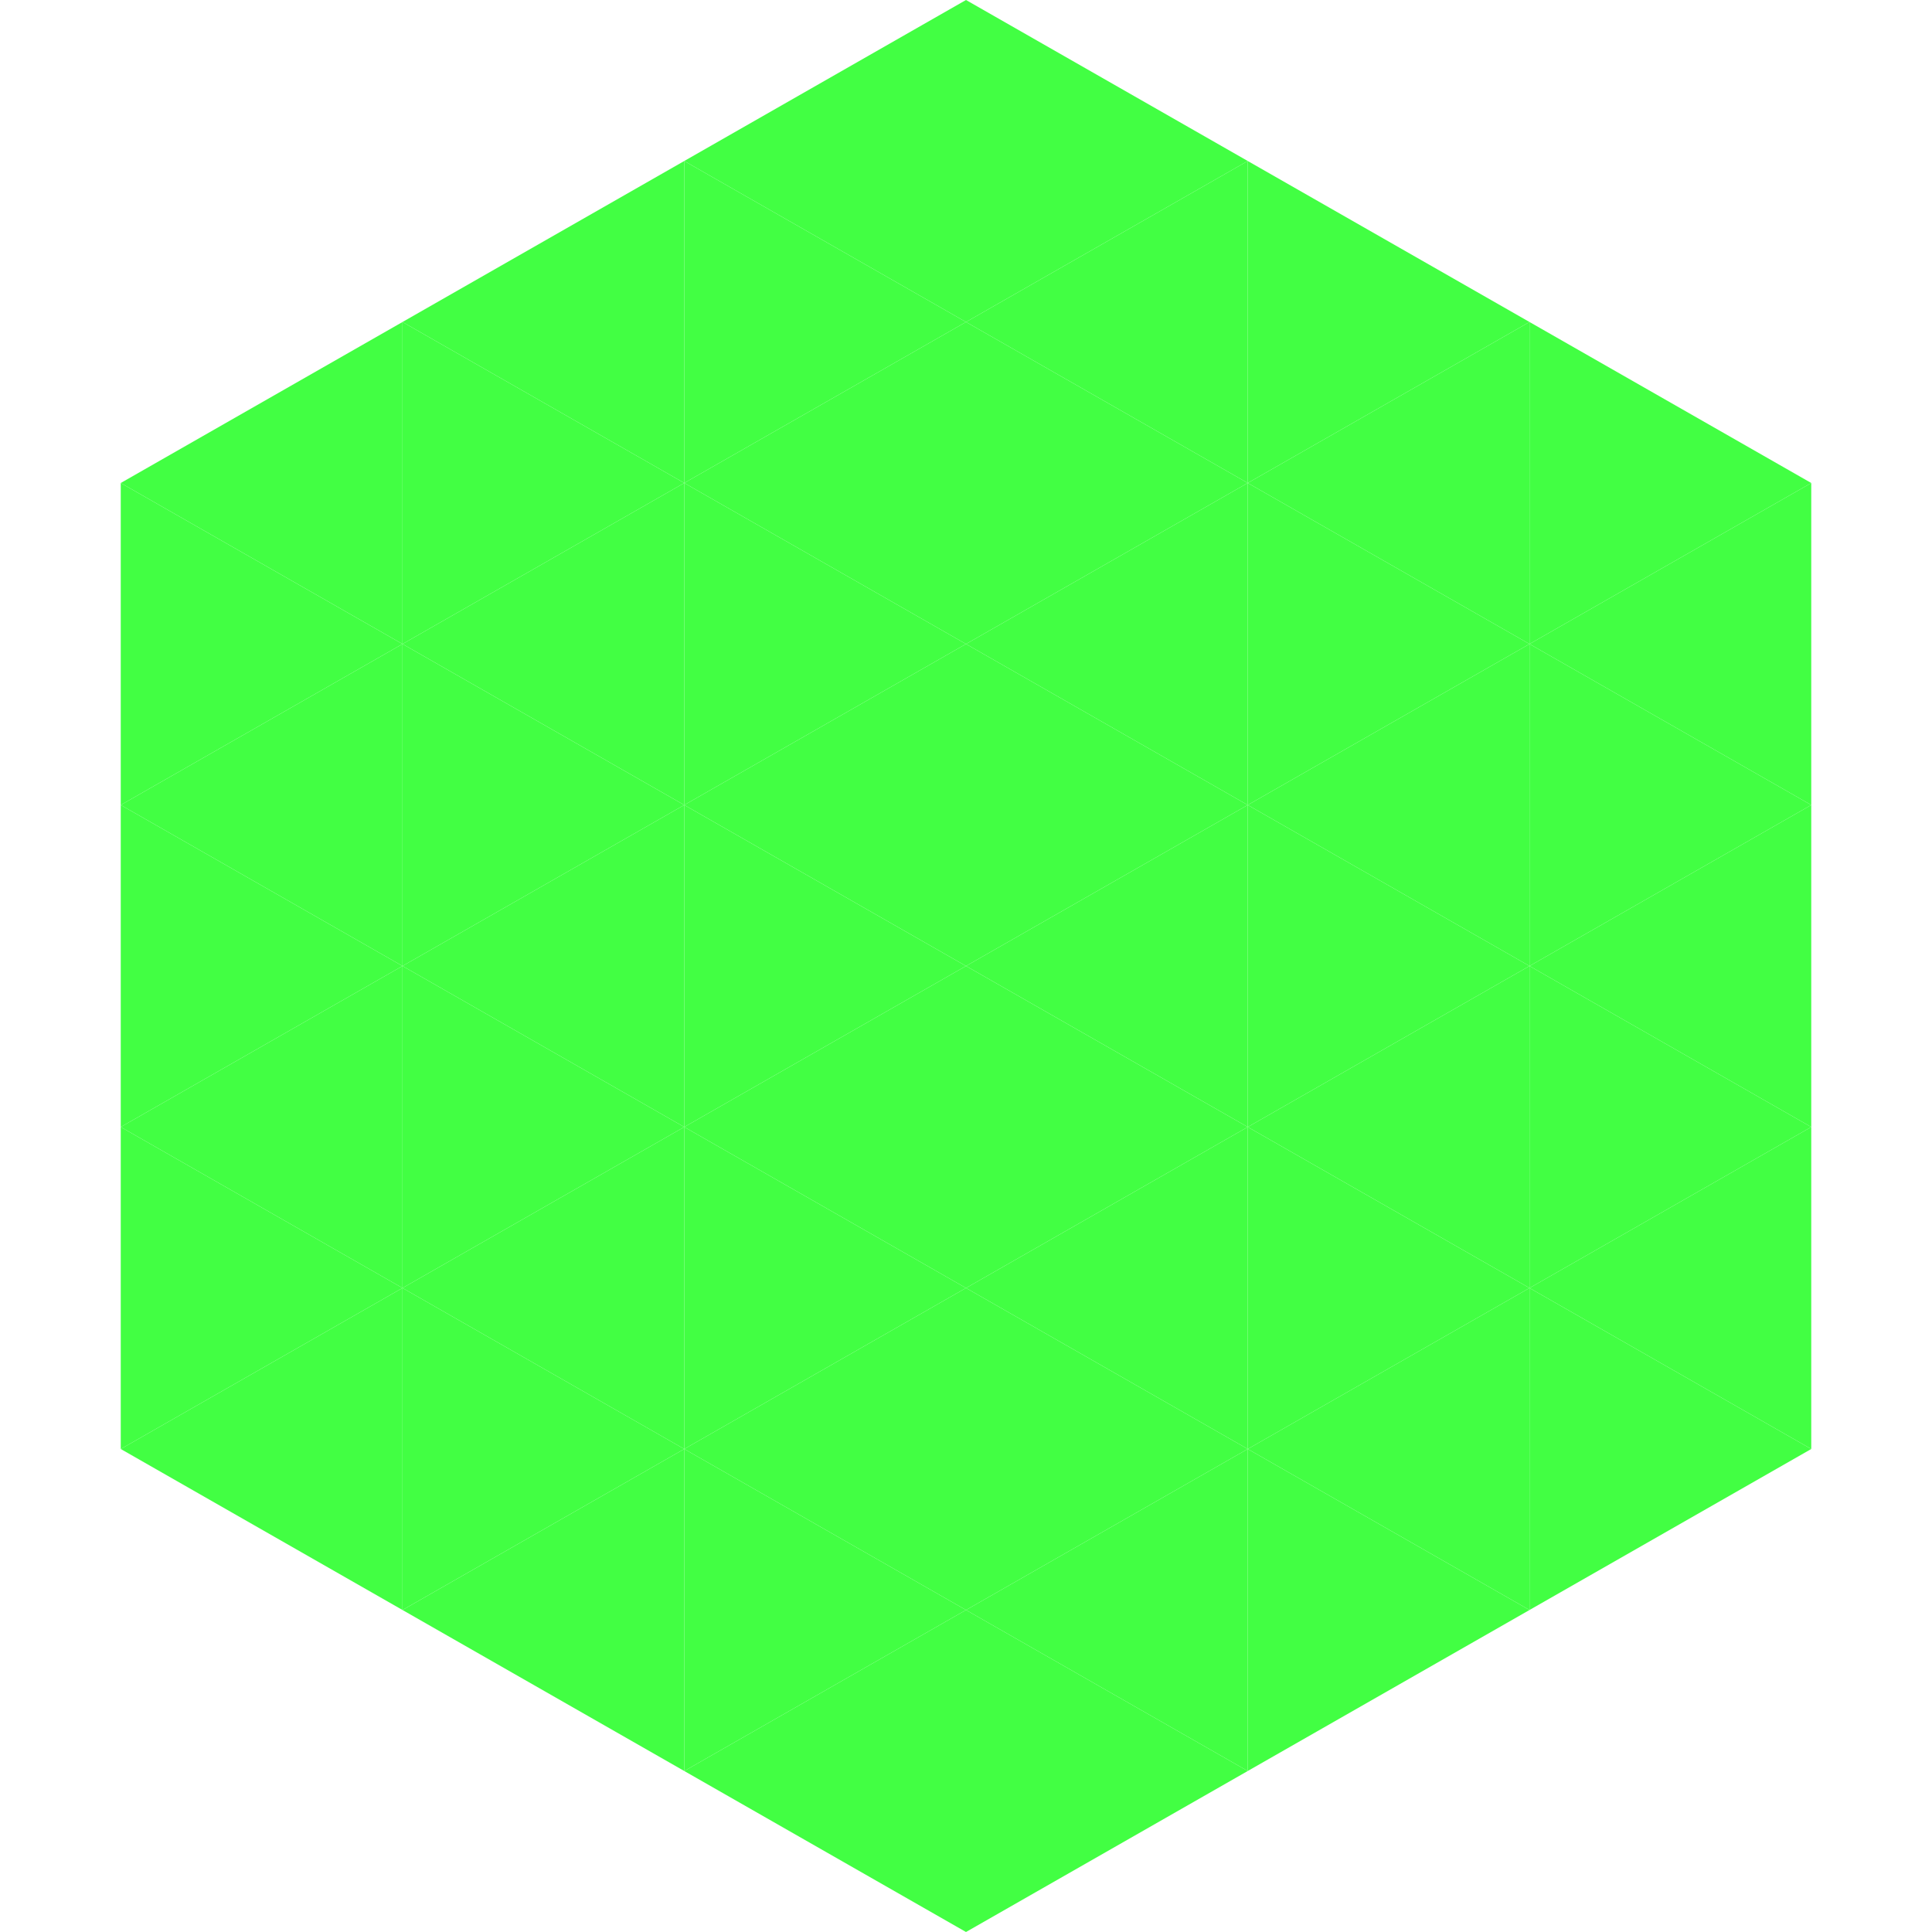 <?xml version="1.0"?>
<!-- Generated by SVGo -->
<svg width="240" height="240"
     xmlns="http://www.w3.org/2000/svg"
     xmlns:xlink="http://www.w3.org/1999/xlink">
<polygon points="50,40 15,60 50,80" style="fill:rgb(66,255,67)" />
<polygon points="190,40 225,60 190,80" style="fill:rgb(66,255,67)" />
<polygon points="15,60 50,80 15,100" style="fill:rgb(66,255,67)" />
<polygon points="225,60 190,80 225,100" style="fill:rgb(66,255,67)" />
<polygon points="50,80 15,100 50,120" style="fill:rgb(66,255,67)" />
<polygon points="190,80 225,100 190,120" style="fill:rgb(66,255,67)" />
<polygon points="15,100 50,120 15,140" style="fill:rgb(66,255,67)" />
<polygon points="225,100 190,120 225,140" style="fill:rgb(66,255,67)" />
<polygon points="50,120 15,140 50,160" style="fill:rgb(66,255,67)" />
<polygon points="190,120 225,140 190,160" style="fill:rgb(66,255,67)" />
<polygon points="15,140 50,160 15,180" style="fill:rgb(66,255,67)" />
<polygon points="225,140 190,160 225,180" style="fill:rgb(66,255,67)" />
<polygon points="50,160 15,180 50,200" style="fill:rgb(66,255,67)" />
<polygon points="190,160 225,180 190,200" style="fill:rgb(66,255,67)" />
<polygon points="15,180 50,200 15,220" style="fill:rgb(255,255,255); fill-opacity:0" />
<polygon points="225,180 190,200 225,220" style="fill:rgb(255,255,255); fill-opacity:0" />
<polygon points="50,0 85,20 50,40" style="fill:rgb(255,255,255); fill-opacity:0" />
<polygon points="190,0 155,20 190,40" style="fill:rgb(255,255,255); fill-opacity:0" />
<polygon points="85,20 50,40 85,60" style="fill:rgb(66,255,67)" />
<polygon points="155,20 190,40 155,60" style="fill:rgb(66,255,67)" />
<polygon points="50,40 85,60 50,80" style="fill:rgb(66,255,67)" />
<polygon points="190,40 155,60 190,80" style="fill:rgb(66,255,67)" />
<polygon points="85,60 50,80 85,100" style="fill:rgb(66,255,67)" />
<polygon points="155,60 190,80 155,100" style="fill:rgb(66,255,67)" />
<polygon points="50,80 85,100 50,120" style="fill:rgb(66,255,67)" />
<polygon points="190,80 155,100 190,120" style="fill:rgb(66,255,67)" />
<polygon points="85,100 50,120 85,140" style="fill:rgb(66,255,67)" />
<polygon points="155,100 190,120 155,140" style="fill:rgb(66,255,67)" />
<polygon points="50,120 85,140 50,160" style="fill:rgb(66,255,67)" />
<polygon points="190,120 155,140 190,160" style="fill:rgb(66,255,67)" />
<polygon points="85,140 50,160 85,180" style="fill:rgb(66,255,67)" />
<polygon points="155,140 190,160 155,180" style="fill:rgb(66,255,67)" />
<polygon points="50,160 85,180 50,200" style="fill:rgb(66,255,67)" />
<polygon points="190,160 155,180 190,200" style="fill:rgb(66,255,67)" />
<polygon points="85,180 50,200 85,220" style="fill:rgb(66,255,67)" />
<polygon points="155,180 190,200 155,220" style="fill:rgb(66,255,67)" />
<polygon points="120,0 85,20 120,40" style="fill:rgb(66,255,67)" />
<polygon points="120,0 155,20 120,40" style="fill:rgb(66,255,67)" />
<polygon points="85,20 120,40 85,60" style="fill:rgb(66,255,67)" />
<polygon points="155,20 120,40 155,60" style="fill:rgb(66,255,67)" />
<polygon points="120,40 85,60 120,80" style="fill:rgb(66,255,67)" />
<polygon points="120,40 155,60 120,80" style="fill:rgb(66,255,67)" />
<polygon points="85,60 120,80 85,100" style="fill:rgb(66,255,67)" />
<polygon points="155,60 120,80 155,100" style="fill:rgb(66,255,67)" />
<polygon points="120,80 85,100 120,120" style="fill:rgb(66,255,67)" />
<polygon points="120,80 155,100 120,120" style="fill:rgb(66,255,67)" />
<polygon points="85,100 120,120 85,140" style="fill:rgb(66,255,67)" />
<polygon points="155,100 120,120 155,140" style="fill:rgb(66,255,67)" />
<polygon points="120,120 85,140 120,160" style="fill:rgb(66,255,67)" />
<polygon points="120,120 155,140 120,160" style="fill:rgb(66,255,67)" />
<polygon points="85,140 120,160 85,180" style="fill:rgb(66,255,67)" />
<polygon points="155,140 120,160 155,180" style="fill:rgb(66,255,67)" />
<polygon points="120,160 85,180 120,200" style="fill:rgb(66,255,67)" />
<polygon points="120,160 155,180 120,200" style="fill:rgb(66,255,67)" />
<polygon points="85,180 120,200 85,220" style="fill:rgb(66,255,67)" />
<polygon points="155,180 120,200 155,220" style="fill:rgb(66,255,67)" />
<polygon points="120,200 85,220 120,240" style="fill:rgb(66,255,67)" />
<polygon points="120,200 155,220 120,240" style="fill:rgb(66,255,67)" />
<polygon points="85,220 120,240 85,260" style="fill:rgb(255,255,255); fill-opacity:0" />
<polygon points="155,220 120,240 155,260" style="fill:rgb(255,255,255); fill-opacity:0" />
</svg>
